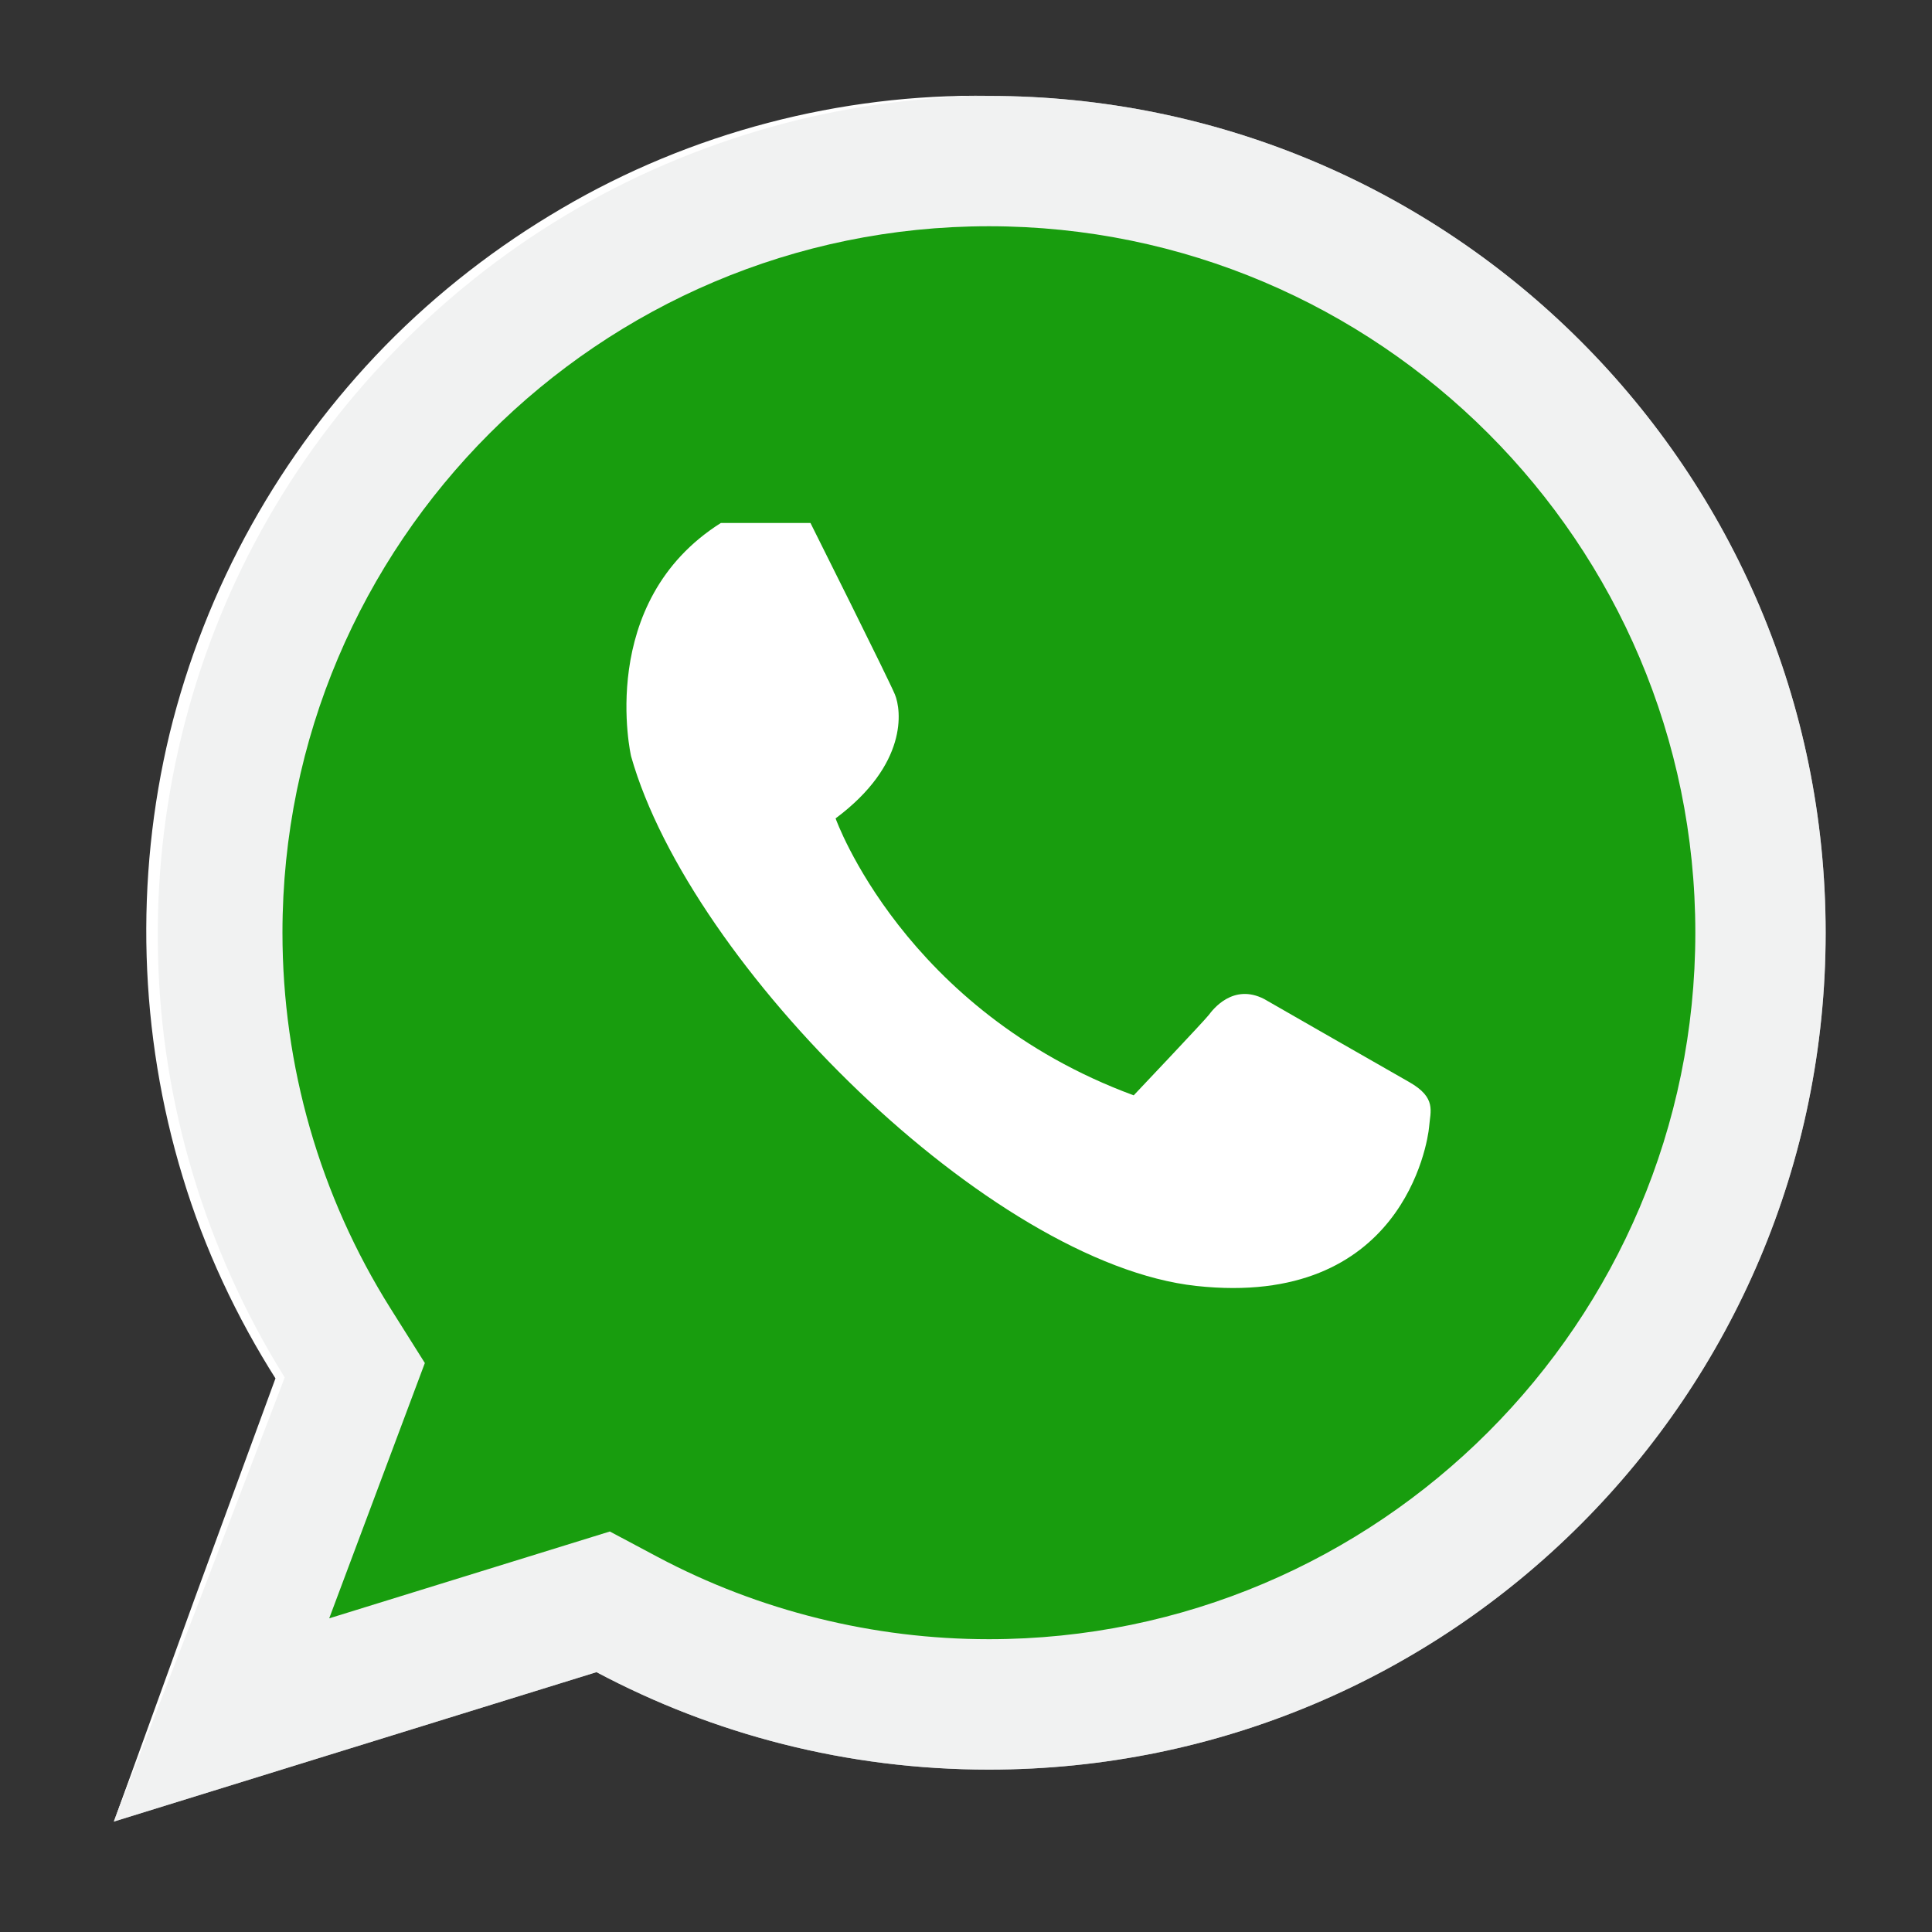 <svg enable-background="new 0 0 200 200" viewBox="0 0 200 200" xmlns="http://www.w3.org/2000/svg"><rect x="0" y="0" width="200" height="200" fill="#333333" stroke="none"/><path d="m61.75 173.1c12.11 6.44 25.94 10.09 40.61 10.09 47.85 0 86.63-38.79 86.63-86.63 0-47.85-38.79-86.63-86.63-86.63-47.85 0-86.63 38.79-86.63 86.63 0 16.93 4.86 32.73 13.25 46.07l-17.2 45.94z" fill="#a7a9ac"/><path d="m61.75 173.1c12.11 6.44 25.94 10.09 40.61 10.09 47.85 0 86.63-38.79 86.63-86.63 0-47.85-38.79-86.63-86.63-86.63-47.85 0-86.63 38.79-86.63 86.63 0 16.93 4.86 32.73 13.25 46.07l-17.2 45.94z" fill="#f1f2f2"/><path d="m102.37 9.92c-7.7.11-15.37 1.19-22.75 3.28-7.38 2.1-14.49 5.13-21.06 9.08-6.57 3.93-12.6 8.75-17.91 14.26-5.32 5.49-9.91 11.69-13.6 18.38-7.4 13.39-11.09 28.75-10.69 44.04.36 15.29 4.92 30.44 13 43.45l.11.18-.07.2-8.76 22.91-8.85 22.88 8.35-23.06 8.45-23.03.04.38c-4.15-6.52-7.47-13.6-9.71-21.01-2.26-7.41-3.51-15.12-3.74-22.86s.56-15.52 2.38-23.06c1.84-7.53 4.7-14.81 8.47-21.58s8.44-13.03 13.85-18.57c5.42-5.53 11.59-10.31 18.26-14.21 13.35-7.85 28.84-11.89 44.23-11.66z" fill="#fff"/><path d="m102.37 169.69c-11.95 0-23.8-2.94-34.28-8.51l-4.96-2.64-29.05 8.99 9.9-26.43-3.56-5.66c-7.31-11.63-11.18-25.07-11.18-38.89 0-40.33 32.81-73.13 73.13-73.13 40.33 0 73.13 32.81 73.13 73.13 0 40.33-32.81 73.14-73.13 73.14z" fill="#189d0e"/><path d="m74.62 54.14h9.28s8.06 16.11 8.74 17.75 1.36 7.24-6.14 12.83c0 0 7.06 19.89 30.86 28.67 0 0 7.37-7.78 7.78-8.33s2.51-3.3 5.73-1.64c0 0 11.83 6.79 15.02 8.6 2.84 1.62 2.18 3 2.05 4.64-.14 1.64-2.8 18.78-24.1 16.46s-52.36-33.12-58.51-54.83c0 .01-3.68-15.96 9.29-24.15z" fill="#fff"/></svg>